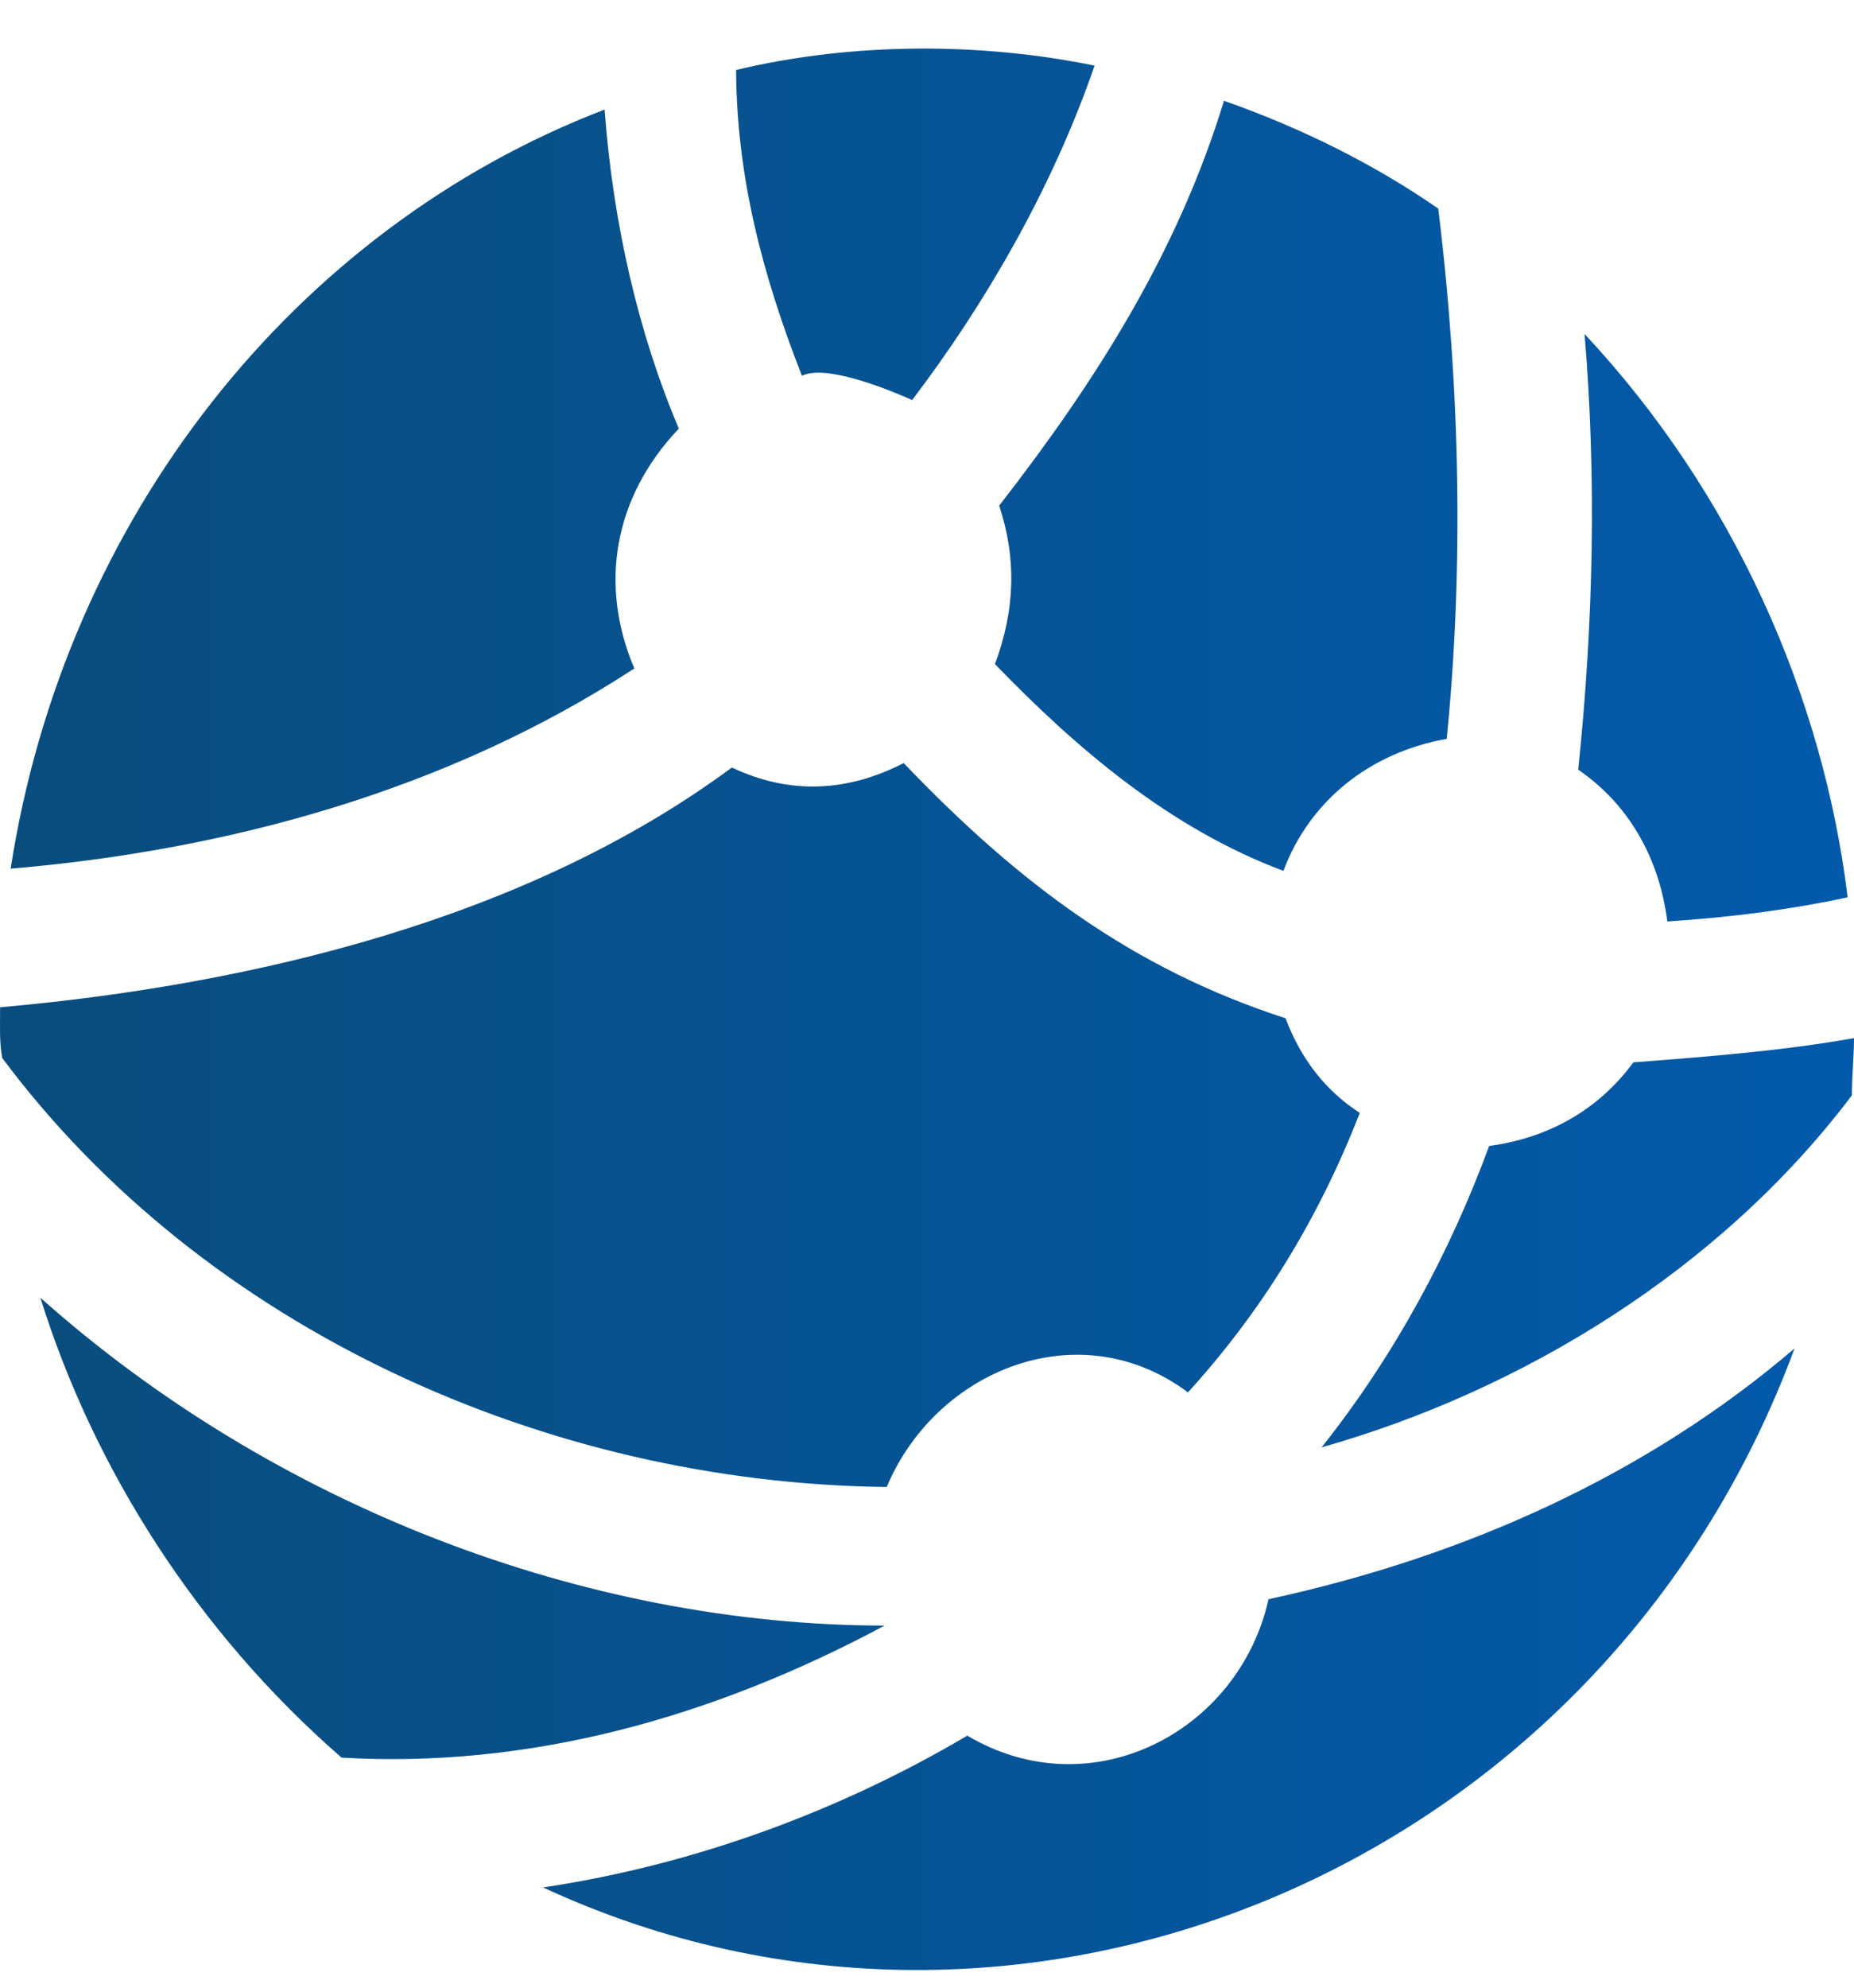 <?xml version="1.0" encoding="UTF-8"?> <svg xmlns="http://www.w3.org/2000/svg" width="28" height="30" viewBox="0 0 28 30" fill="none"><path d="M0.033 15.967C-0.009 15.726 0.001 15.521 0.001 15.27V15.203C3.812 14.865 7.963 13.871 11.053 11.584C11.94 12.004 12.812 11.947 13.648 11.517C15.401 13.35 17.12 14.624 19.415 15.369C19.649 15.989 20.023 16.465 20.536 16.797C19.916 18.392 19.052 19.797 17.941 21.015C16.299 19.79 14.132 20.677 13.392 22.443C8.258 22.386 3.084 20.059 0.033 15.967ZM13.36 24.535C10.739 25.937 7.973 26.693 5.159 26.528C2.982 24.636 1.413 22.163 0.61 19.587C4.145 22.734 8.844 24.53 13.36 24.535ZM19.158 24.137C22.14 23.492 24.881 22.251 27.103 20.351C24.186 28.228 15.402 31.829 8.202 28.487C10.539 28.138 12.735 27.302 14.609 26.196C16.483 27.308 18.712 26.138 19.158 24.137ZM24.668 16.034C25.816 15.946 26.936 15.858 28 15.668C27.998 15.965 27.968 16.257 27.968 16.532C25.967 19.184 22.958 20.997 19.959 21.845C21.078 20.438 21.909 18.875 22.49 17.296C23.404 17.173 24.151 16.738 24.668 16.034ZM25.181 13.908C25.055 12.924 24.579 12.125 23.835 11.617C24.07 9.363 24.109 7.163 23.931 5.041C26.175 7.44 27.534 10.502 27.904 13.543C27.092 13.72 26.185 13.842 25.181 13.908ZM9.58 10.089C6.75 11.936 3.436 12.833 0.161 13.111C0.979 7.818 4.46 3.443 9.131 1.654C9.258 3.373 9.642 5.033 10.252 6.469C9.273 7.499 9.04 8.82 9.58 10.089ZM15.09 7.632C16.565 5.735 17.791 3.796 18.485 1.521C19.681 1.942 20.76 2.484 21.721 3.148C22.057 5.884 22.103 8.608 21.849 11.152C20.689 11.357 19.777 12.088 19.383 13.144C17.669 12.502 16.267 11.306 15.026 10.023C15.338 9.189 15.349 8.409 15.09 7.632ZM12.111 5.672C11.514 4.146 11.125 2.667 11.117 1.056C12.905 0.63 14.834 0.644 16.531 0.99C15.883 2.87 14.859 4.612 13.776 6.038C13.396 5.869 12.468 5.494 12.111 5.672Z" fill="url(#paint0_linear_906_251)"></path><defs><linearGradient id="paint0_linear_906_251" x1="0" y1="15.233" x2="28" y2="15.233" gradientUnits="userSpaceOnUse"><stop stop-color="#094D7E"></stop><stop offset="1" stop-color="#035AAB"></stop></linearGradient></defs></svg> 